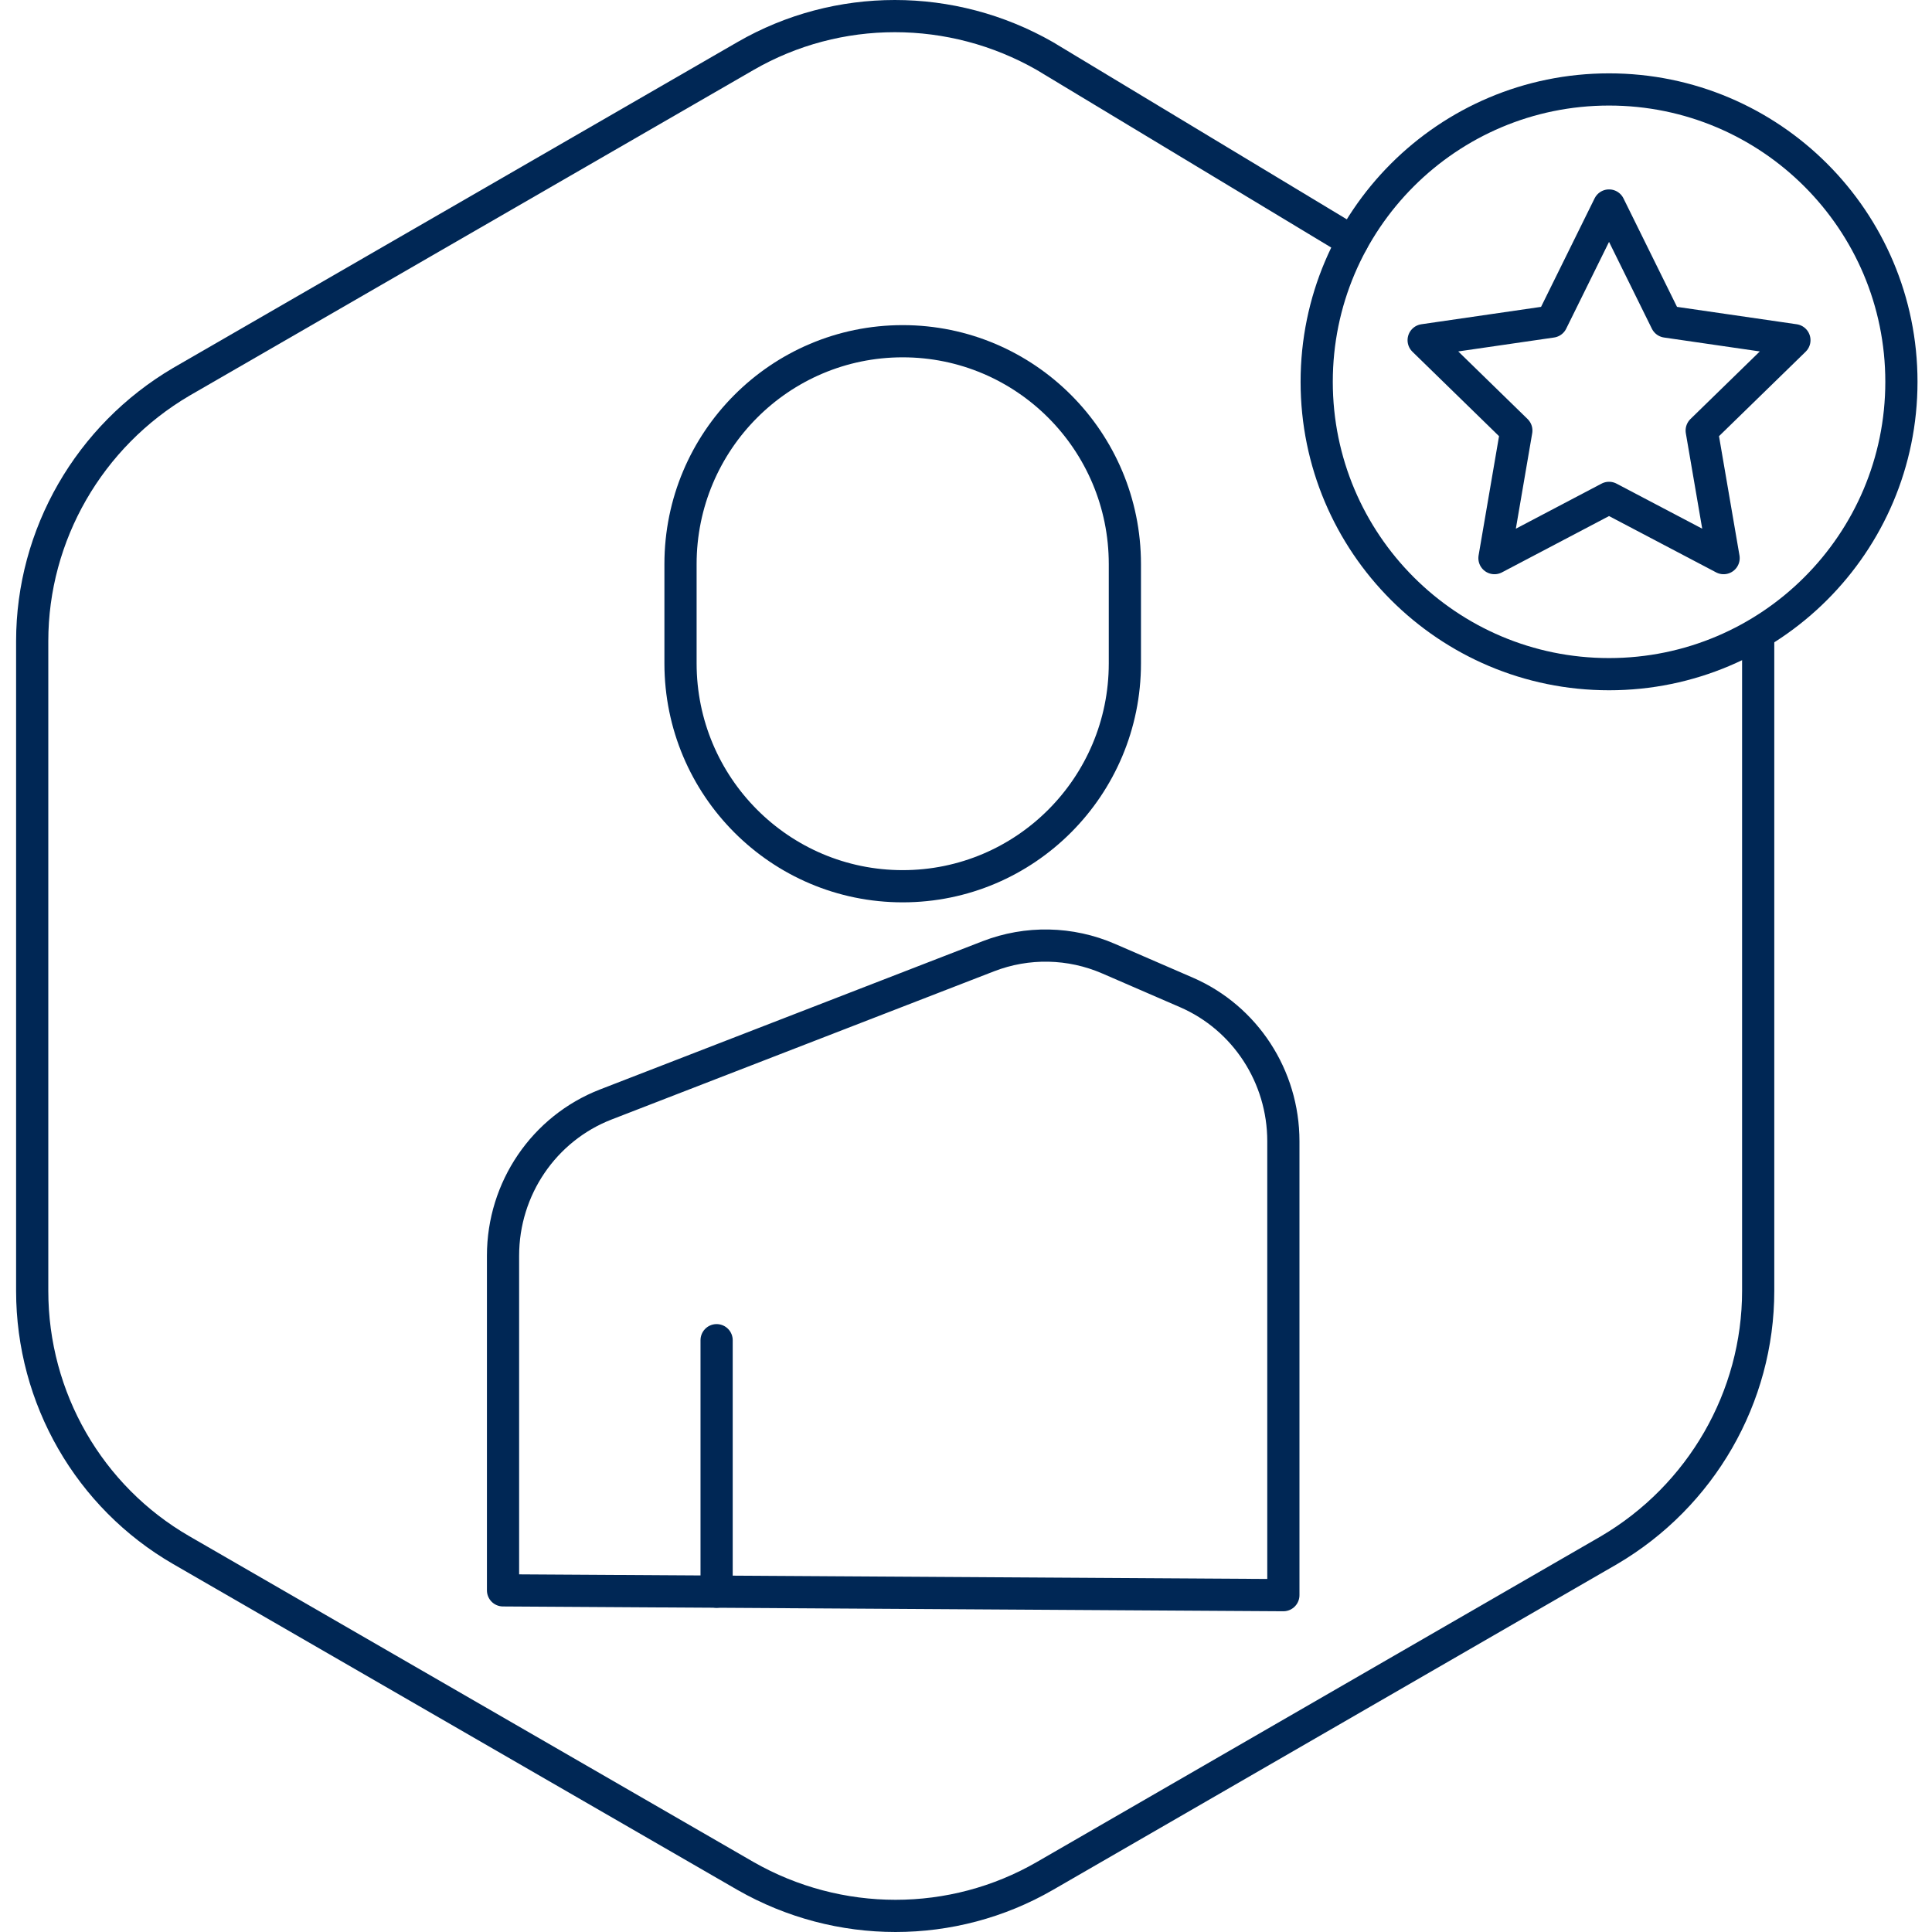<?xml version="1.0" encoding="utf-8"?>
<svg xmlns="http://www.w3.org/2000/svg" width="60" height="60" viewBox="0 0 60 60" fill="none">
<g clip-path="url(#clip0_529_14)">
<path d="M54.602 19.911V40.089C54.602 43.393 52.831 46.461 49.97 48.142L32.447 58.261C29.585 59.913 26.046 59.913 23.154 58.261L5.631 48.142C2.77 46.49 1 43.422 1 40.089V19.911C1 16.607 2.77 13.539 5.631 11.857L23.154 1.739C26.016 0.087 29.556 0.087 32.447 1.739L42 7.5" stroke="#002755" stroke-linecap="round" stroke-linejoin="round"/>
<path d="M39.856 49.539V35.441C39.856 33.431 38.672 31.613 36.845 30.82L34.43 29.773C33.241 29.257 31.9 29.23 30.692 29.698L18.815 34.3C16.892 35.046 15.622 36.913 15.622 38.996V49.39L39.856 49.539Z" stroke="#002755" stroke-linejoin="round"/>
<path d="M22.255 49.431V41.621" stroke="#002755" stroke-linecap="round" stroke-linejoin="round"/>
<path d="M28.034 27.523C24.224 27.523 21.134 24.424 21.134 20.601V17.518C21.134 13.695 24.224 10.597 28.034 10.597C31.844 10.597 34.934 13.695 34.934 17.518V20.601C34.934 24.424 31.844 27.523 28.034 27.523Z" stroke="#002755" stroke-miterlimit="10"/>
<path d="M49.97 20.937C54.984 20.937 59.05 16.872 59.05 11.857C59.05 6.843 54.984 2.778 49.97 2.778C44.956 2.778 40.891 6.843 40.891 11.857C40.891 16.872 44.956 20.937 49.97 20.937Z" stroke="#002755" stroke-linecap="round" stroke-linejoin="round"/>
<path d="M49.97 6.382L51.749 9.987L55.727 10.565L52.848 13.371L53.528 17.333L49.97 15.462L46.412 17.333L47.091 13.371L44.213 10.565L48.191 9.987L49.97 6.382Z" stroke="#002755" stroke-linecap="round" stroke-linejoin="round"/>
</g>
<defs>
<clipPath id="clip0_529_14">
<rect width="60" height="60" fill="white"/>
</clipPath>
</defs>
</svg>